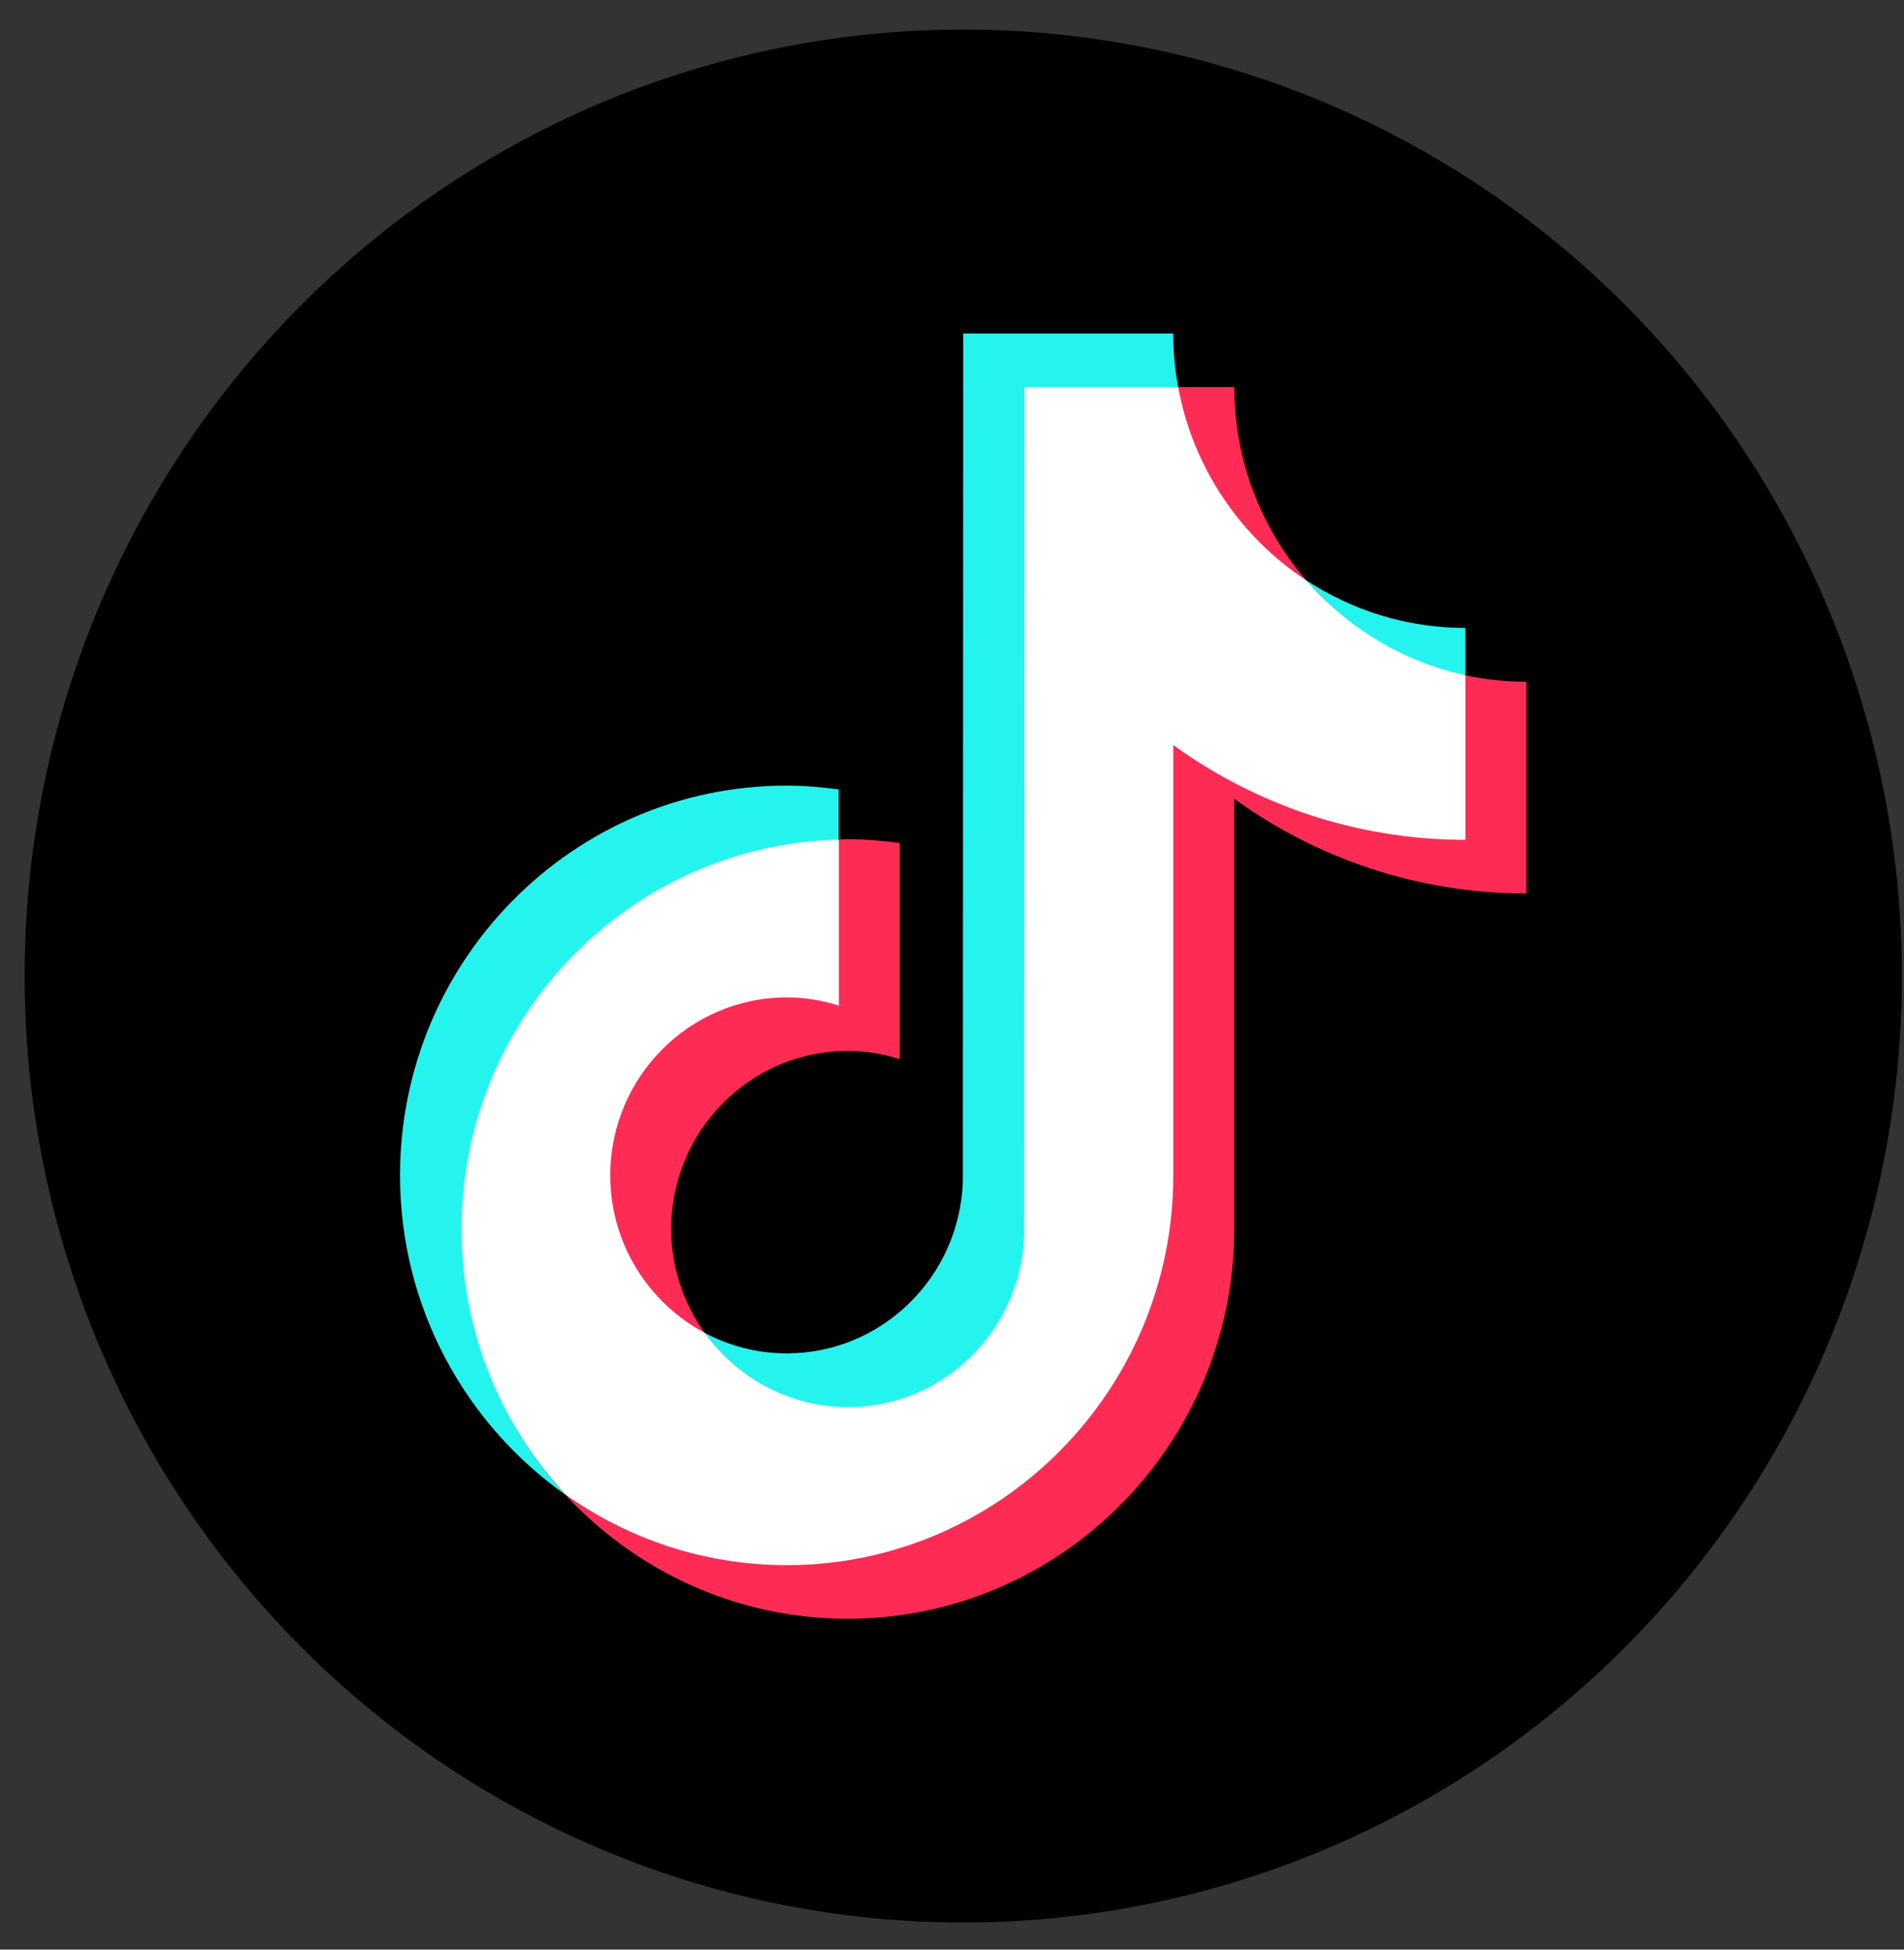 <svg width="42" height="43" viewBox="0 0 42 43" fill="none" xmlns="http://www.w3.org/2000/svg">
<rect x="0" y="0" width="42" height="43" fill="#333333" stroke="none"/>
<ellipse cx="21.248" cy="21.527" rx="20.705" ry="20.875" fill="black"/>
<path d="M18.499 18.544V17.411C18.122 17.36 17.74 17.327 17.35 17.327C12.649 17.327 8.824 21.183 8.824 25.923C8.824 28.831 10.265 31.405 12.464 32.961C11.045 31.425 10.203 29.368 10.203 27.108C10.203 22.436 13.89 18.653 18.499 18.544Z" fill="#25F4EE"/>
<path d="M18.703 31.059C20.801 31.059 22.536 29.352 22.614 27.256L22.632 8.567L25.993 8.568L25.988 8.54C25.917 8.156 25.879 7.76 25.879 7.355H21.247L21.239 26.071C21.161 28.167 19.451 29.849 17.353 29.849C16.701 29.849 16.087 29.685 15.547 29.398C16.255 30.387 17.404 31.059 18.703 31.059Z" fill="#25F4EE"/>
<path d="M32.322 14.945V13.849C31.028 13.849 29.823 13.461 28.812 12.797C29.712 13.839 30.934 14.646 32.322 14.945Z" fill="#25F4EE"/>
<path d="M28.812 12.797C27.826 11.655 27.227 10.166 27.227 8.537H25.965C26.292 10.316 27.36 11.843 28.812 12.797Z" fill="#FE2C55"/>
<path d="M17.349 21.959C15.202 21.959 13.43 23.755 13.43 25.92C13.43 27.427 14.304 28.737 15.543 29.395C15.081 28.749 14.806 27.96 14.806 27.105C14.806 24.94 16.552 23.179 18.699 23.179C19.1 23.179 19.485 23.246 19.848 23.361V18.593C19.472 18.541 19.09 18.509 18.699 18.509C18.632 18.509 18.565 18.513 18.498 18.514L18.48 18.515L18.468 22.124C18.104 22.009 17.75 21.959 17.349 21.959Z" fill="#FE2C55"/>
<path d="M32.319 14.892L32.297 14.887L32.296 18.493C29.894 18.493 27.663 17.696 25.846 16.381L25.848 25.922C25.848 30.662 22.05 34.494 17.349 34.494C15.532 34.494 13.848 33.94 12.463 32.96C14.021 34.646 16.239 35.703 18.699 35.703C23.4 35.703 27.225 31.847 27.225 27.107V17.617C29.041 18.932 31.267 19.706 33.669 19.706V15.036C33.206 15.036 32.754 14.986 32.319 14.892Z" fill="#FE2C55"/>
<path d="M25.881 25.924V16.433C27.698 17.748 29.923 18.523 32.325 18.523V14.893C30.938 14.594 29.715 13.842 28.816 12.8C27.364 11.846 26.317 10.32 25.99 8.541H22.599L22.591 27.256C22.514 29.352 20.803 31.035 18.705 31.035C17.406 31.035 16.257 30.387 15.549 29.398C14.31 28.741 13.461 27.431 13.461 25.924C13.461 23.759 15.208 21.998 17.355 21.998C17.756 21.998 18.14 22.065 18.504 22.18V18.518C13.896 18.627 10.18 22.437 10.18 27.109C10.18 29.368 11.05 31.426 12.469 32.962C13.854 33.942 15.538 34.52 17.355 34.52C22.056 34.52 25.881 30.664 25.881 25.924Z" fill="white"/>
</svg>
